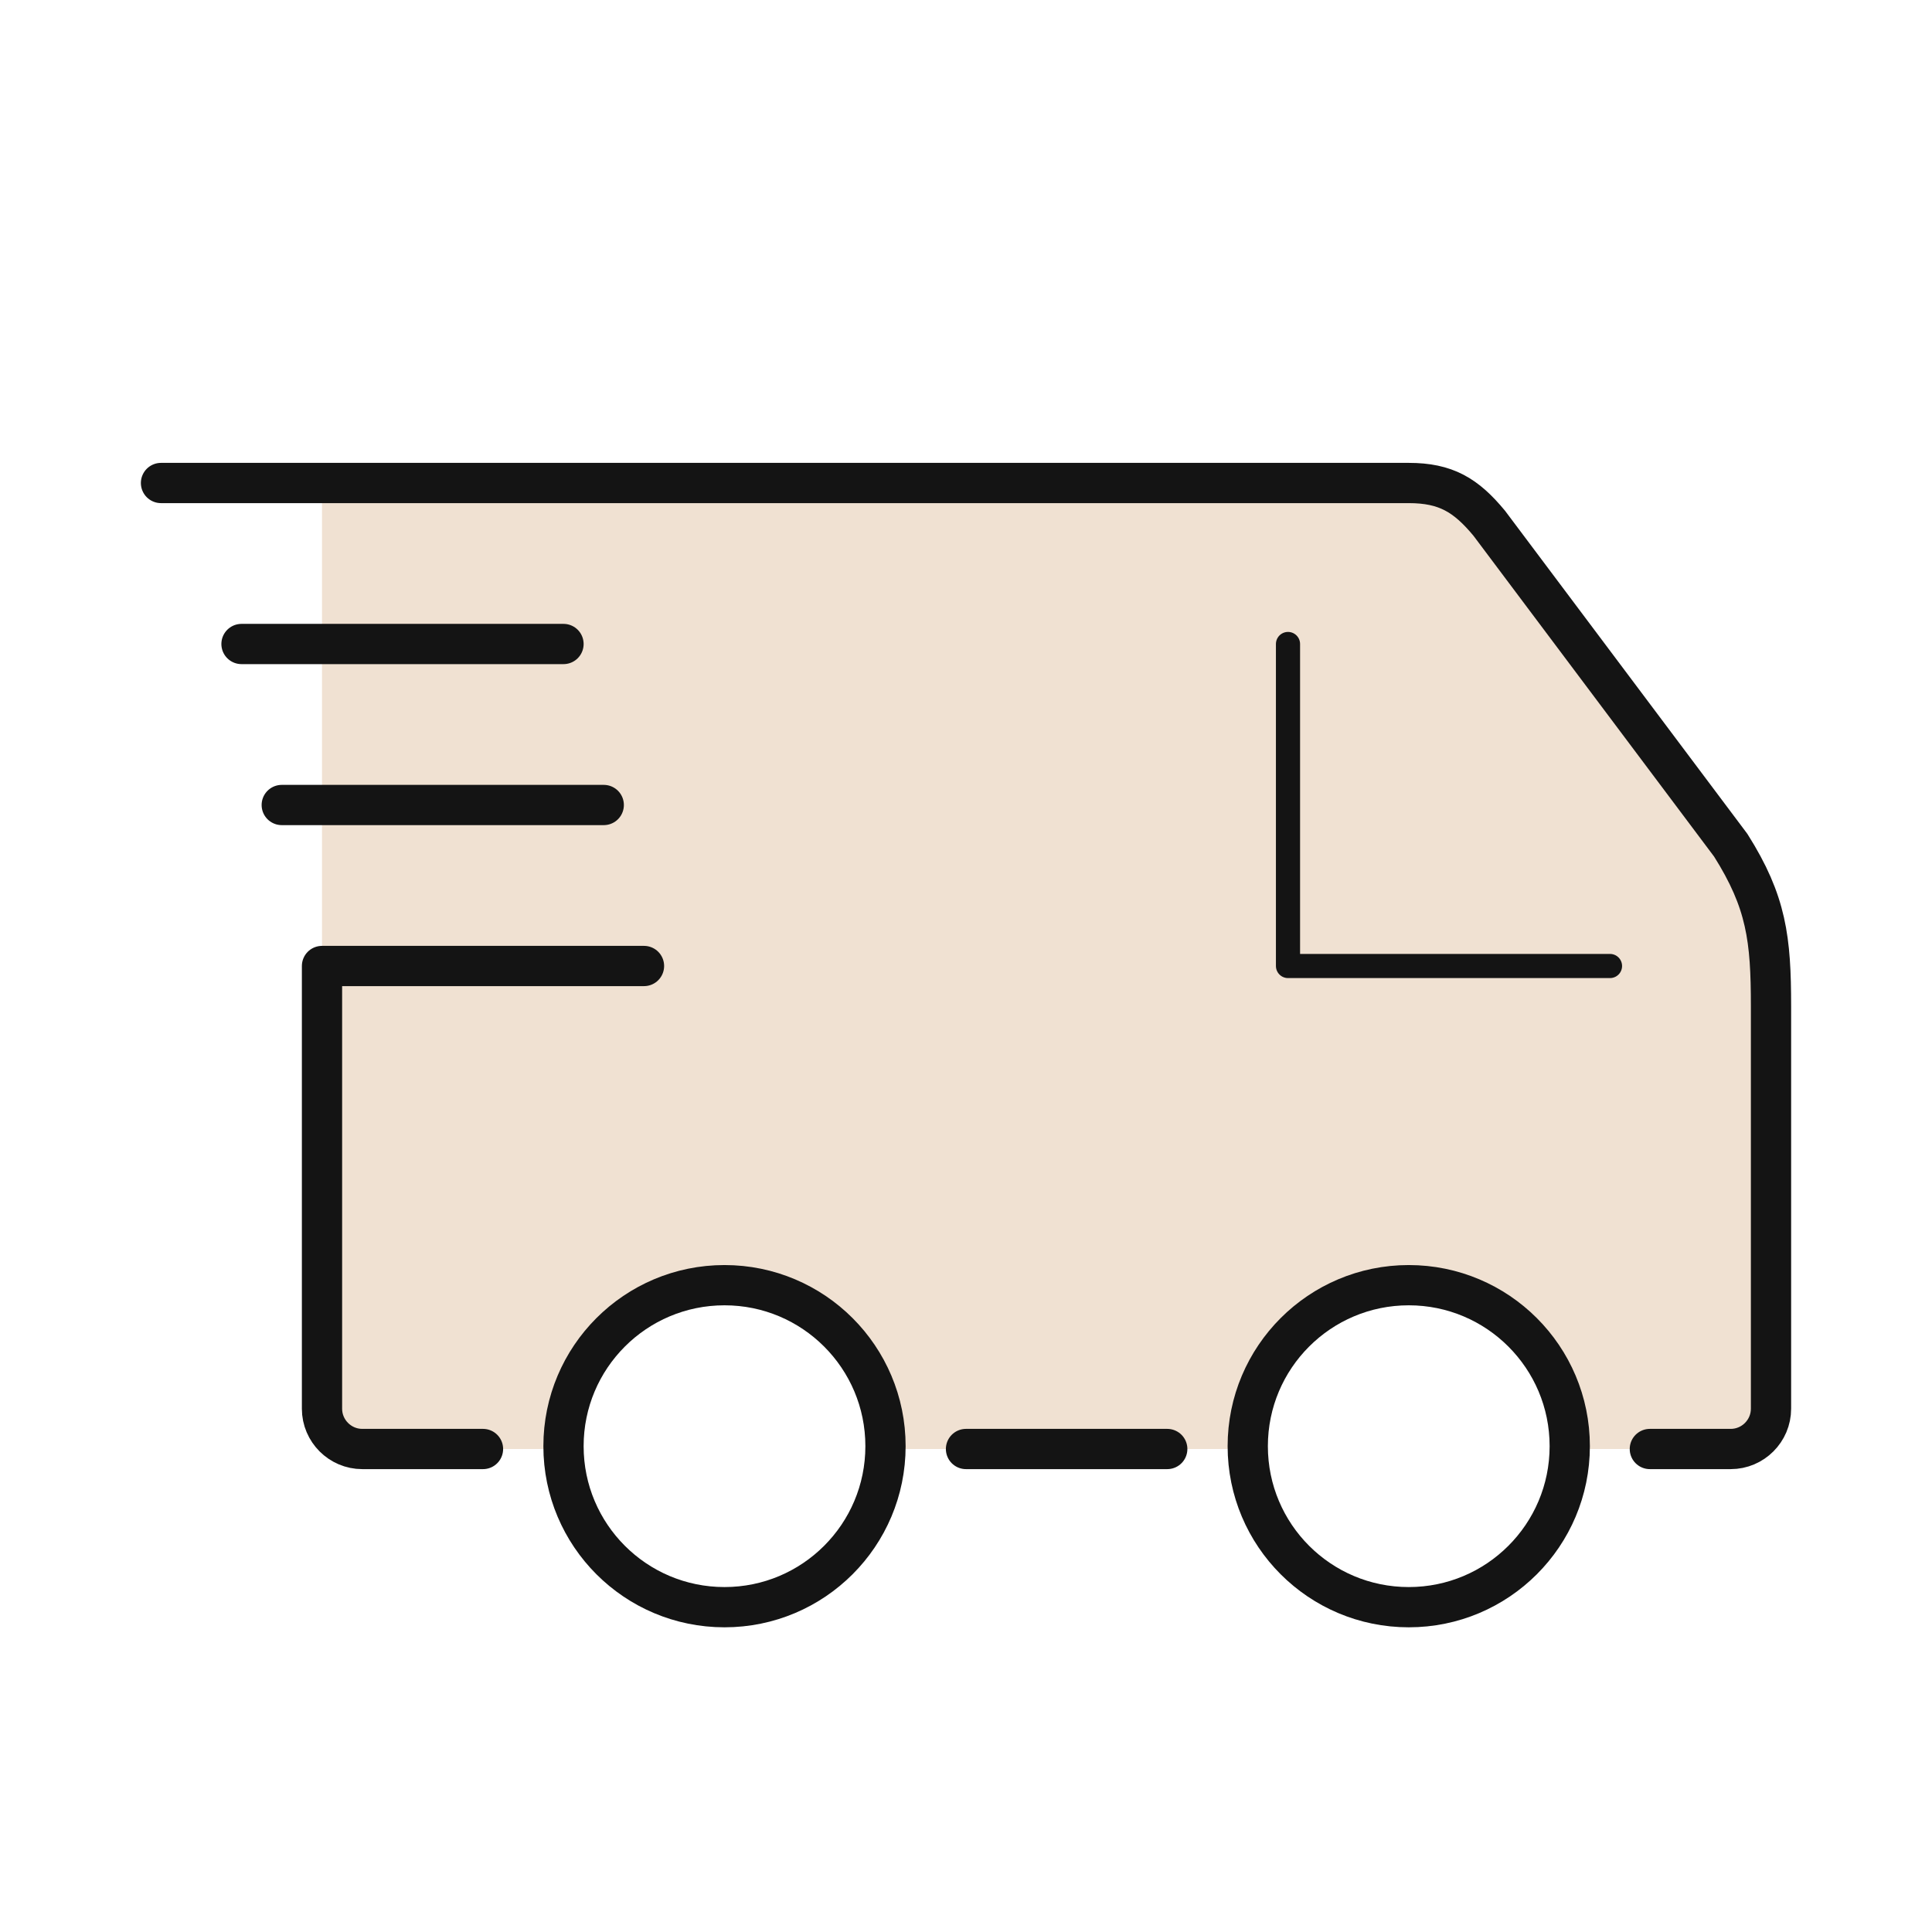 <svg width="48" height="48" viewBox="0 0 48 48" fill="none" xmlns="http://www.w3.org/2000/svg">
<path d="M43 21L37 13C36.42 12.3 35.92 12 35 12H8V34C8 34.86 7.96 36 9 36H14.01C14.01 36 14.01 35.95 14.01 35.93C14.01 33.72 15.8 31.93 18.01 31.93C20.22 31.93 22.01 33.72 22.01 35.93C22.01 35.95 22.01 35.98 22.01 36H31.02C31.02 36 31.02 35.95 31.02 35.93C31.02 33.72 32.81 31.93 35.02 31.93C37.23 31.93 39.02 33.72 39.02 35.93C39.02 35.95 39.02 35.98 39.02 36H43.03C43.58 36 44.03 35.55 44.03 35V25.58C44.03 23.91 43.92 22.41 43.03 21H43Z" fill="#F0E1D2"/>
<path d="M4 12H35C35.92 12 36.42 12.3 37 13L43 21C43.89 22.41 44 23.33 44 25V35C44 35.55 43.55 36 43 36H40.99" stroke="#141414" stroke-linecap="round" stroke-linejoin="round"/>
<path d="M40 24H32V16" stroke="#141414" stroke-width="0.6" stroke-linecap="round" stroke-linejoin="round"/>
<path d="M16 24H8V35C8 35.55 8.45 36 9 36H12" stroke="#141414" stroke-linecap="round" stroke-linejoin="round"/>
<path d="M24 36H29" stroke="#141414" stroke-linecap="round" stroke-linejoin="round"/>
<path d="M7 20H15" stroke="#141414" stroke-linecap="round" stroke-linejoin="round"/>
<path d="M6 16H14" stroke="#141414" stroke-linecap="round" stroke-linejoin="round"/>
<path d="M22 35.93C22 38.14 20.21 39.93 18 39.93C15.79 39.93 14 38.14 14 35.93C14 33.72 15.79 31.93 18 31.93C20.21 31.93 22 33.72 22 35.93Z" stroke="#141414" stroke-linecap="round" stroke-linejoin="round"/>
<path d="M39 35.93C39 38.14 37.21 39.93 35 39.93C32.79 39.93 31 38.14 31 35.93C31 33.72 32.79 31.93 35 31.93C37.21 31.93 39 33.72 39 35.93Z" stroke="#141414" stroke-linecap="round" stroke-linejoin="round"/>
</svg>
